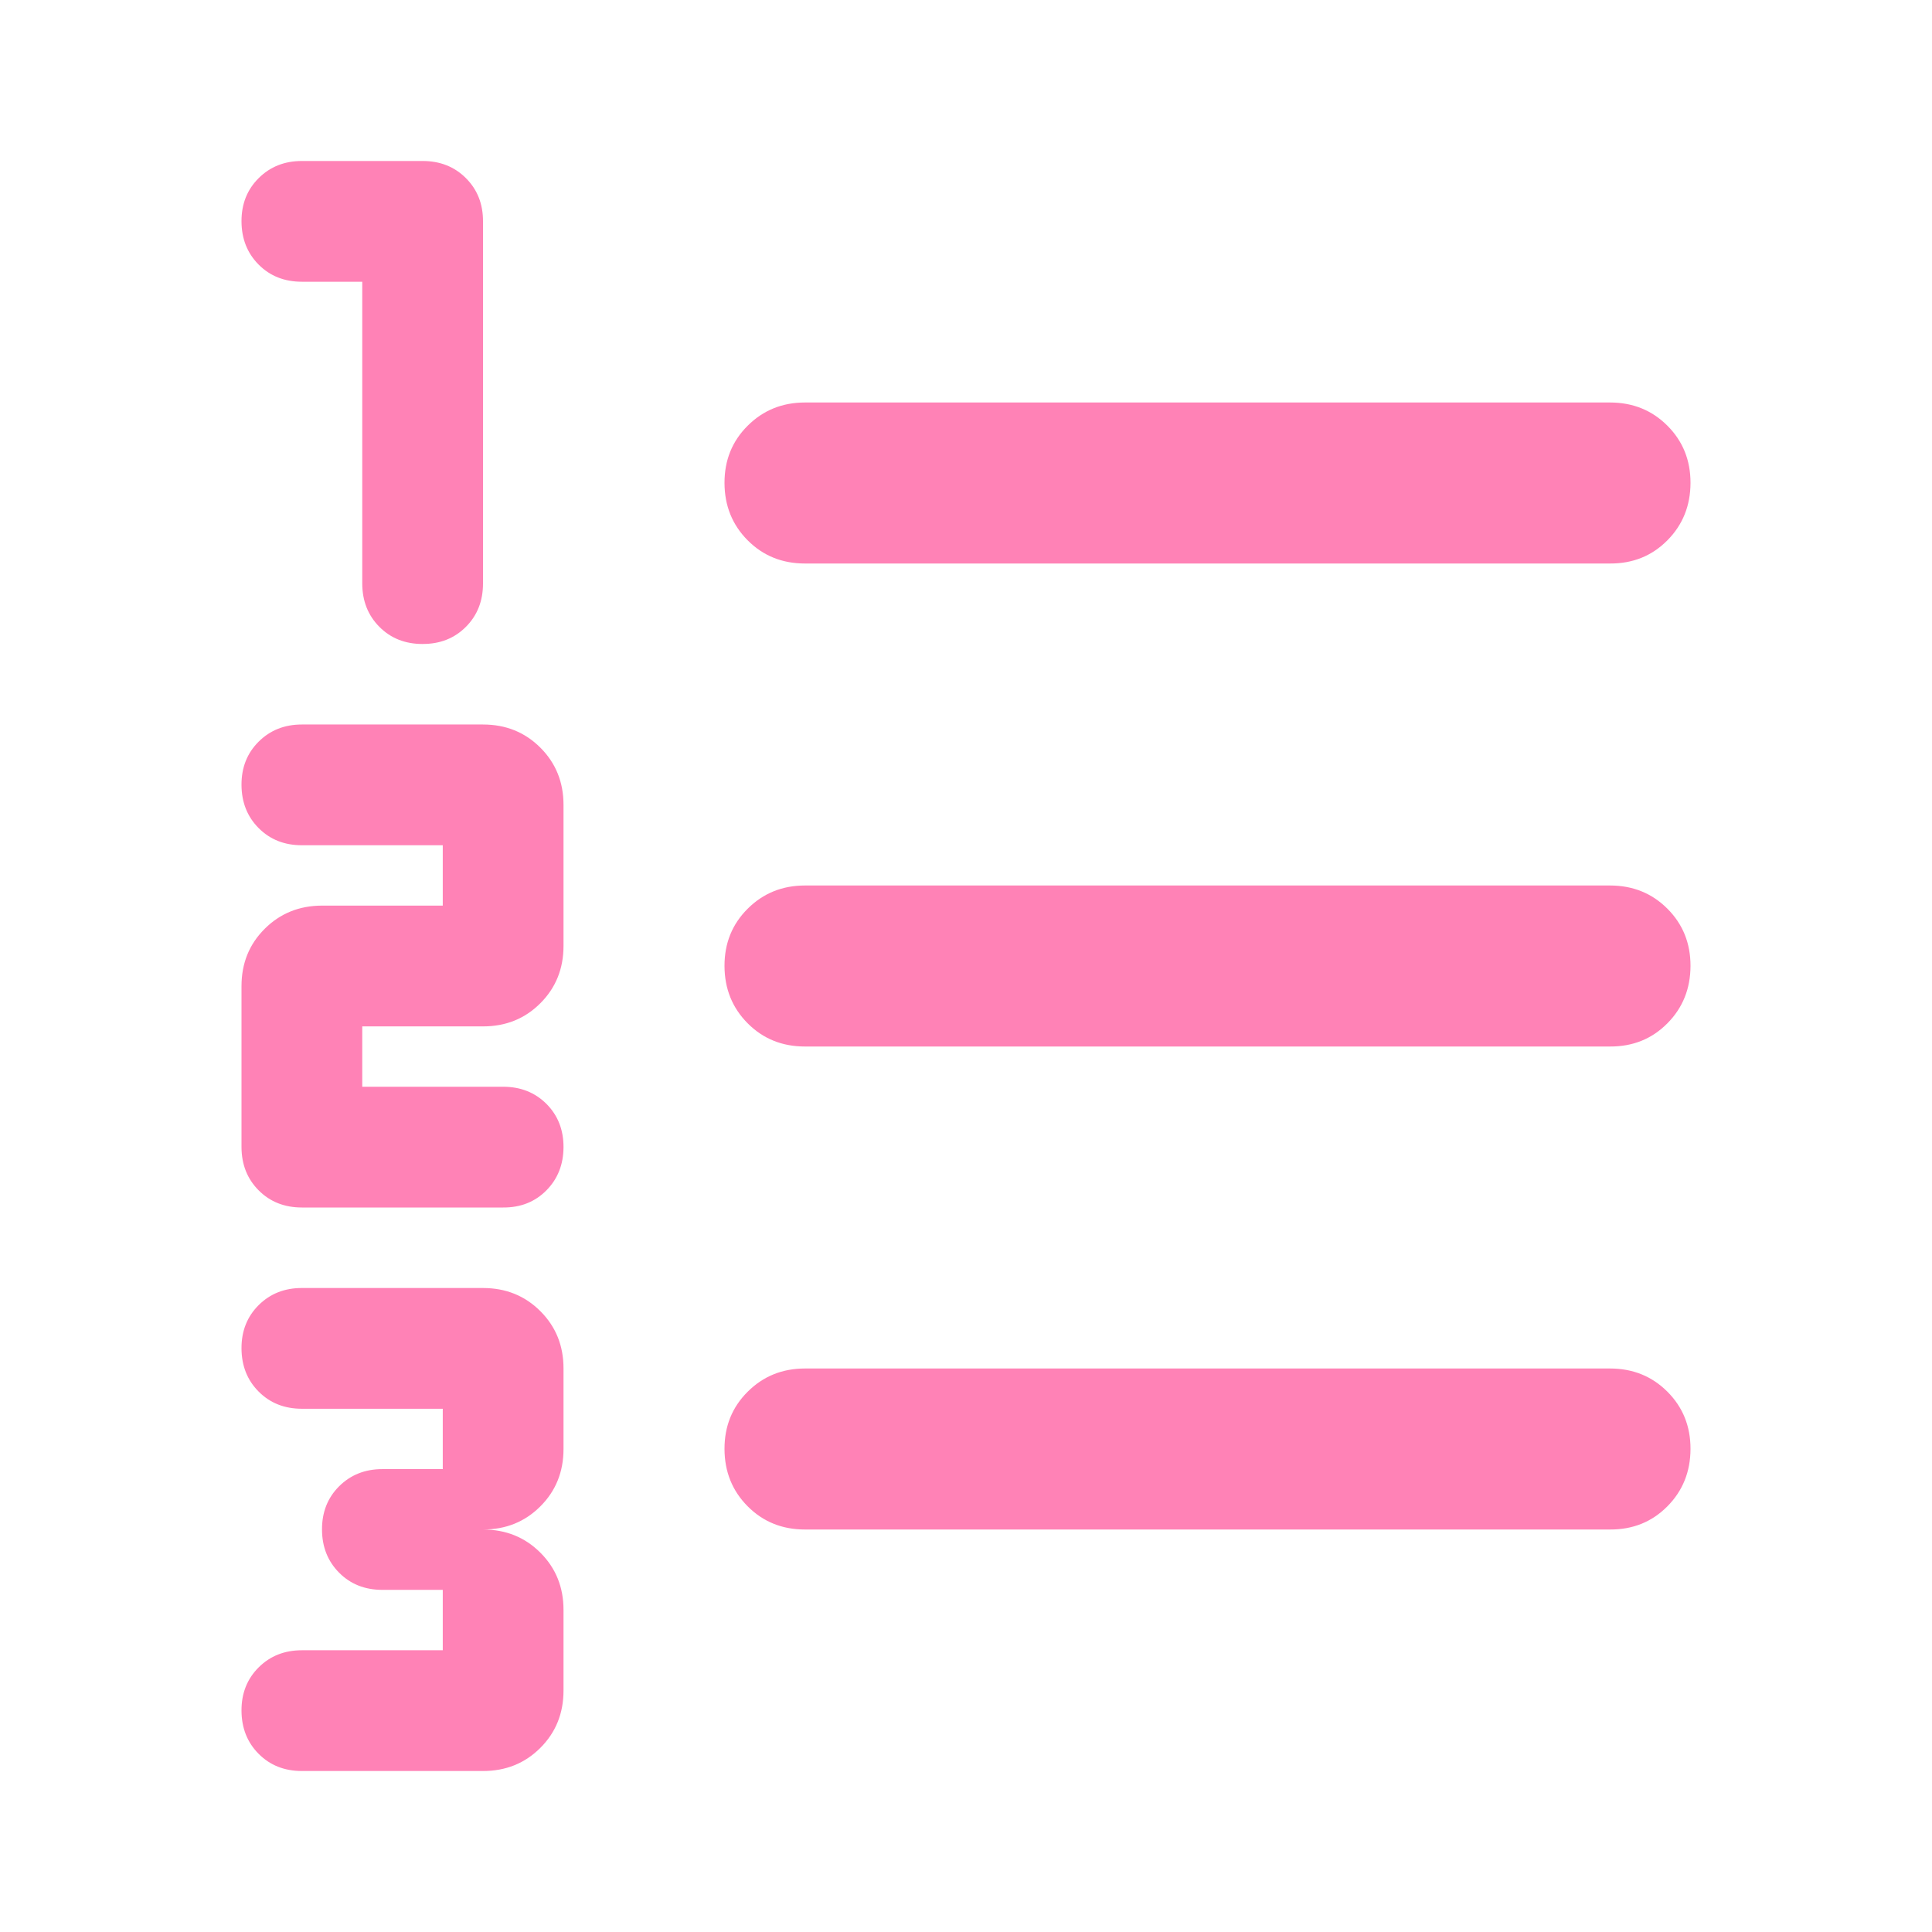 <svg xmlns="http://www.w3.org/2000/svg" width="58" height="58" fill="none" viewBox="0 0 58 58">
  <path fill="#FF82B6" d="M9.063 53.167c-.524 0-.957-.172-1.298-.515-.342-.343-.513-.776-.515-1.298-.002-.522.17-.954.515-1.298.345-.343.777-.514 1.298-.514h4.229v-1.813h-1.813c-.523 0-.956-.171-1.298-.515-.341-.343-.513-.775-.514-1.297-.002-.522.17-.955.514-1.298.345-.343.778-.515 1.298-.515h1.813v-1.812h-4.23c-.523 0-.956-.172-1.297-.515-.342-.343-.513-.776-.515-1.298-.002-.522.17-.954.515-1.298.345-.343.777-.514 1.298-.514H14.5c.685 0 1.26.232 1.723.696.464.464.695 1.037.694 1.72V43.5c0 .685-.232 1.26-.696 1.723-.464.464-1.038.695-1.721.694.685 0 1.26.232 1.723.696.464.464.695 1.037.694 1.72v2.417c0 .685-.232 1.26-.696 1.723-.464.464-1.038.695-1.721.694H9.063Zm0-16.917c-.524 0-.957-.172-1.298-.515-.342-.343-.513-.776-.515-1.297v-4.834c0-.685.232-1.258.696-1.72.464-.463 1.038-.695 1.72-.697h3.626v-1.812h-4.23c-.523 0-.956-.172-1.297-.515-.342-.343-.513-.776-.515-1.297-.002-.522.17-.955.515-1.298.345-.343.777-.515 1.298-.515H14.5c.685 0 1.26.232 1.723.696.464.464.695 1.038.694 1.72v4.23c0 .685-.232 1.259-.696 1.723-.464.464-1.038.695-1.721.694h-3.625v1.812h4.23c.523 0 .956.172 1.3.515.342.343.513.776.512 1.297-.002.523-.174.956-.515 1.3-.342.345-.774.516-1.298.513H9.063Zm3.624-16.917c-.523 0-.956-.171-1.297-.514-.342-.344-.513-.776-.515-1.298V8.458H9.063c-.524 0-.957-.171-1.298-.514-.342-.344-.513-.776-.515-1.298-.002-.522.17-.955.515-1.298.345-.343.777-.515 1.298-.515h3.624c.524 0 .958.172 1.3.515.344.343.515.776.513 1.298V17.52c0 .523-.172.957-.515 1.3-.343.343-.775.514-1.297.512Zm11.48 26.584c-.685 0-1.259-.232-1.721-.696-.462-.464-.694-1.038-.696-1.721-.002-.683.23-1.257.696-1.72.466-.465 1.04-.697 1.72-.697h24.167c.685 0 1.26.232 1.723.696.464.464.696 1.038.694 1.721-.002.683-.234 1.258-.696 1.723-.462.466-1.036.697-1.72.694H24.166Zm0-14.5c-.685 0-1.259-.232-1.721-.696-.462-.464-.694-1.038-.696-1.721-.002-.683.23-1.257.696-1.72.466-.465 1.04-.697 1.72-.697h24.167c.685 0 1.26.232 1.723.696.464.464.696 1.038.694 1.721-.002.683-.234 1.258-.696 1.723-.462.466-1.036.697-1.72.694H24.166Zm0-14.5c-.685 0-1.259-.232-1.721-.696-.462-.464-.694-1.038-.696-1.721-.002-.683.23-1.257.696-1.72.466-.465 1.04-.697 1.72-.697h24.167c.685 0 1.26.232 1.723.696.464.464.696 1.038.694 1.721-.002.683-.234 1.258-.696 1.723-.462.466-1.036.697-1.72.694H24.166Z"/>
</svg>

